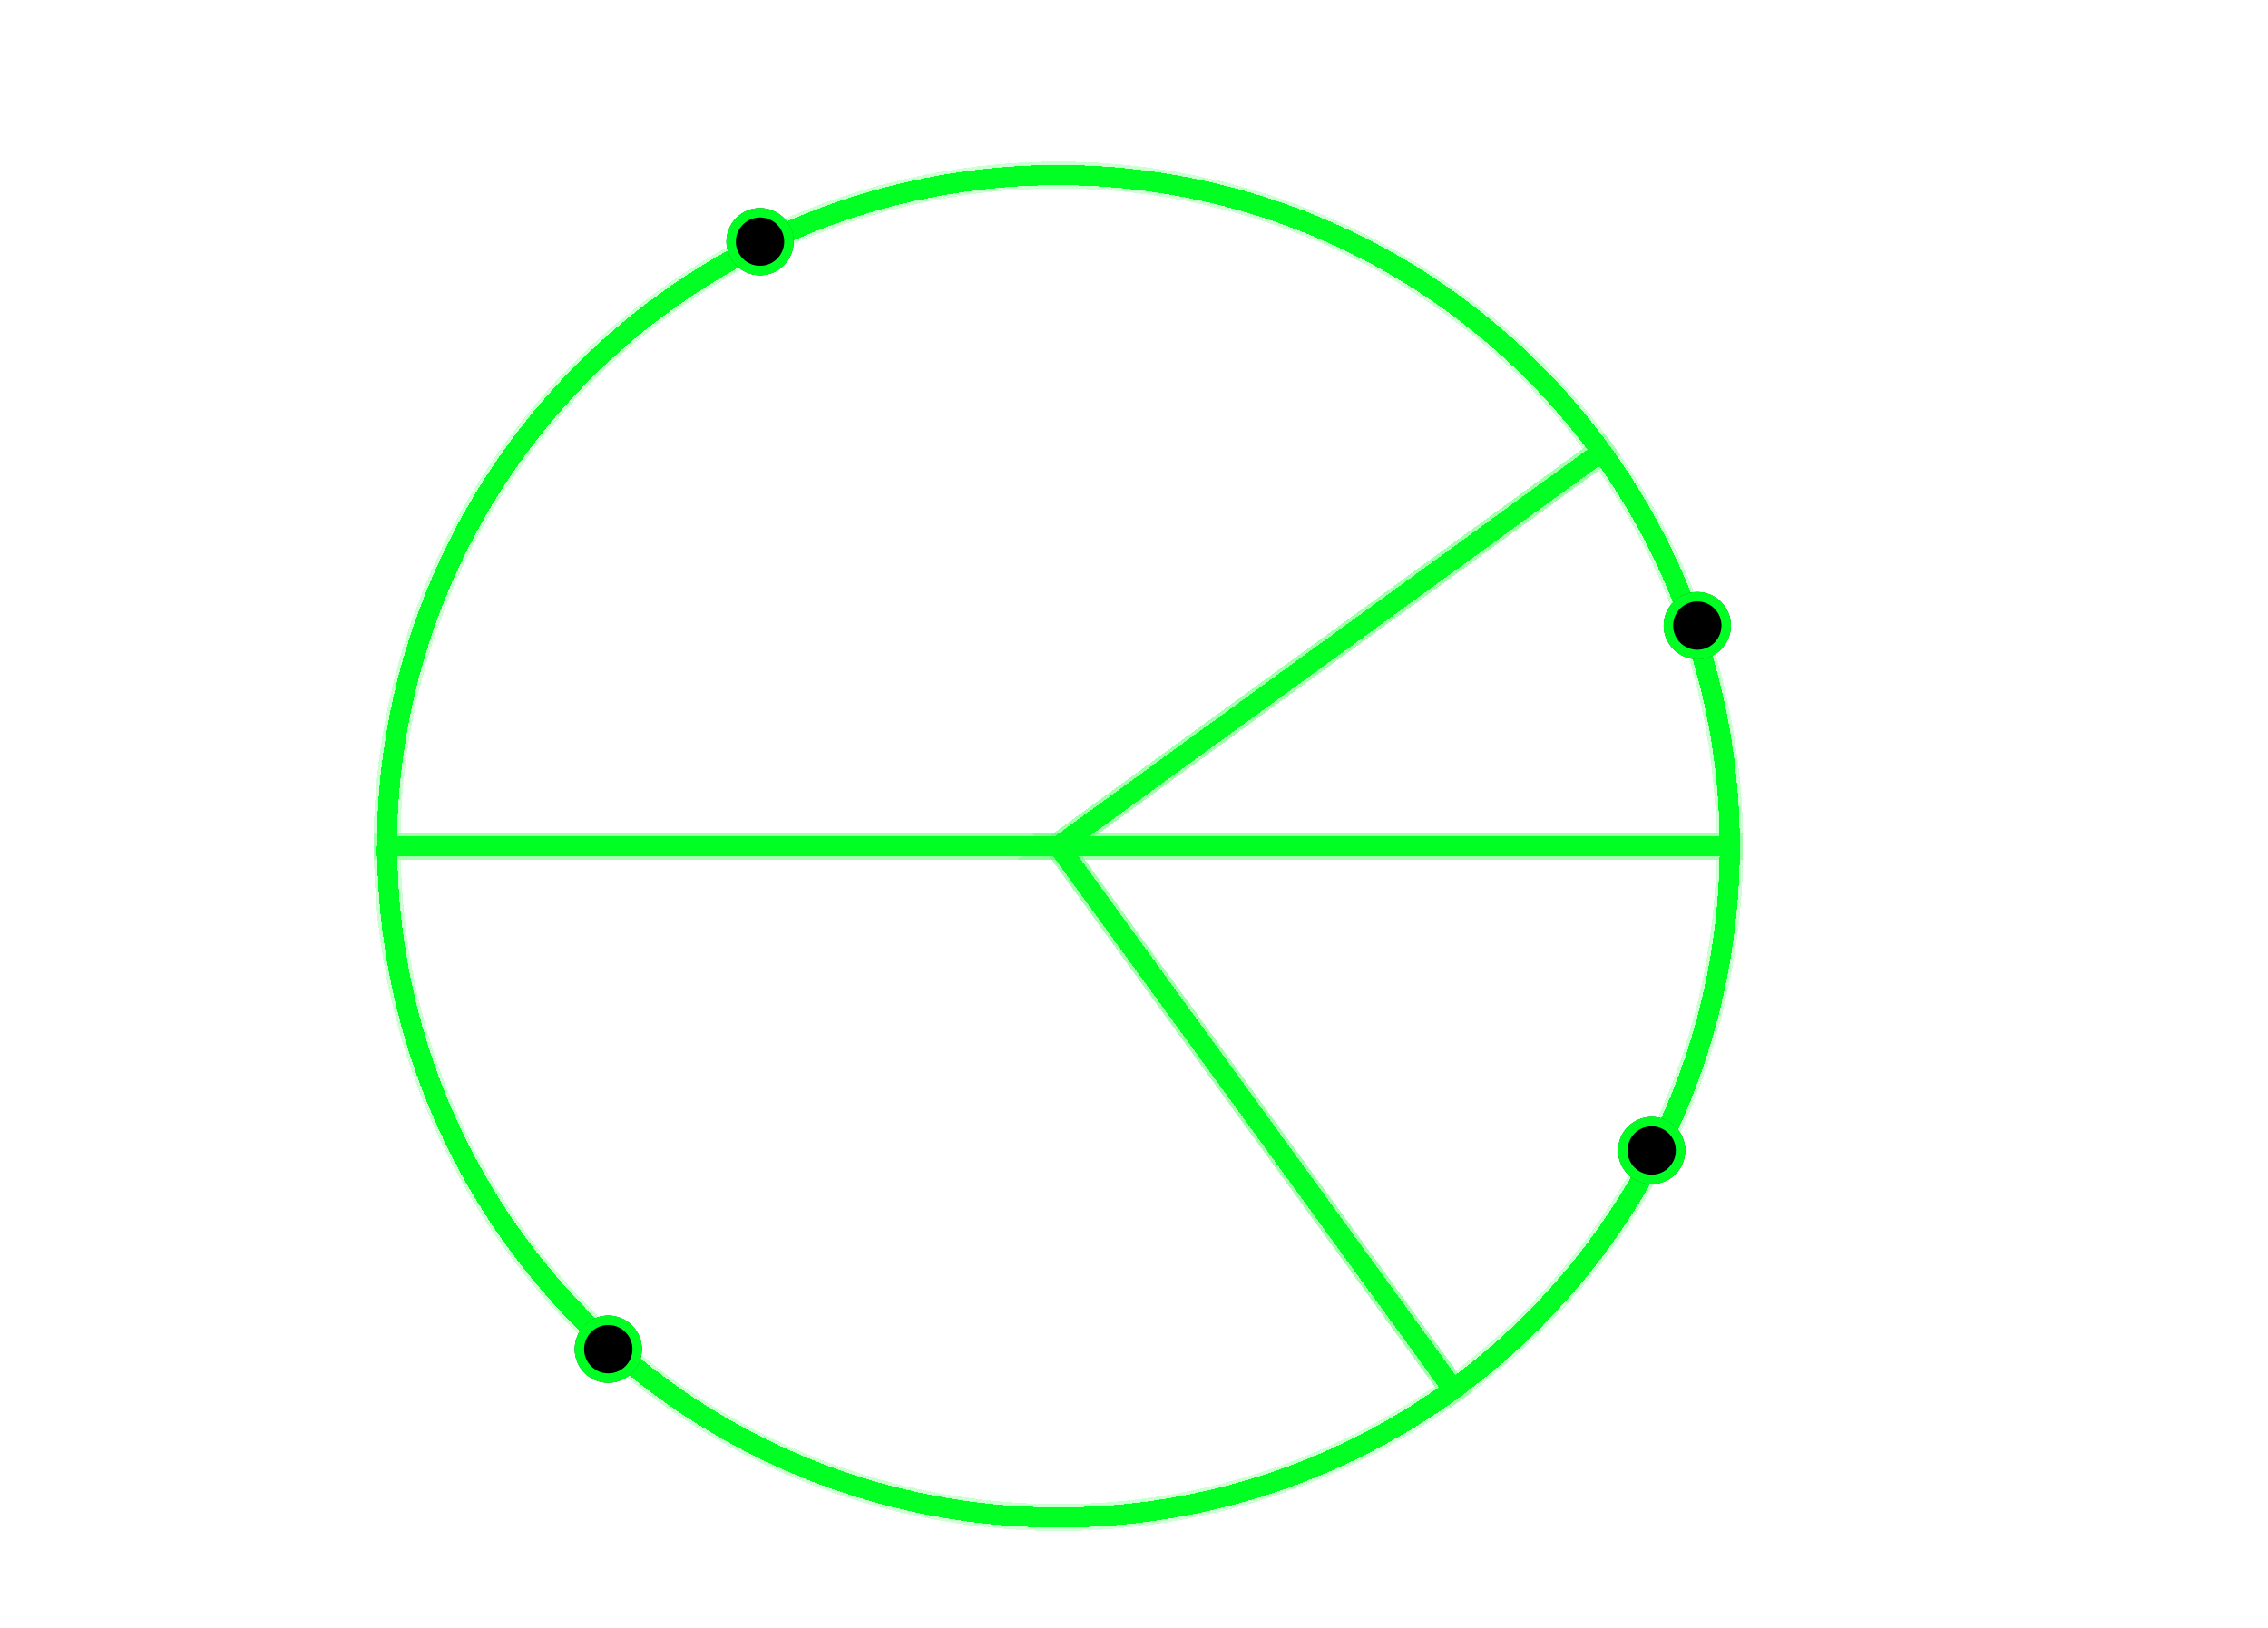 <svg width="1689" height="1213" viewBox="0 0 1689 1213" fill="none" xmlns="http://www.w3.org/2000/svg">
<g clip-path="url(#clip0_38_56)">
<g filter="url(#filter0_f_38_56)">
<g filter="url(#filter1_d_38_56)">
<path d="M1192.68 332.508C1254.75 417.932 1288.17 520.811 1288.17 626.401L788.174 626.401L1192.68 332.508Z" stroke="#00FF22" stroke-opacity="0.2" stroke-width="20" shape-rendering="crispEdges"/>
</g>
<g filter="url(#filter2_d_38_56)">
<path d="M1288.17 626.401C1288.17 705.306 1269.5 783.091 1233.68 853.396C1197.85 923.701 1145.9 984.53 1082.07 1030.91L788.173 626.401H1288.17Z" stroke="#00FF22" stroke-opacity="0.2" stroke-width="20" shape-rendering="crispEdges"/>
</g>
<g filter="url(#filter3_d_38_56)">
<path d="M1082.29 1030.91C1007.69 1085.11 919.558 1117.63 827.631 1124.86C735.704 1132.09 643.567 1113.77 561.406 1071.9C479.245 1030.04 410.261 966.274 362.081 887.651C313.901 809.028 288.401 718.613 288.401 626.401L788.401 626.401L1082.29 1030.91Z" stroke="#00FF22" stroke-opacity="0.2" stroke-width="20" shape-rendering="crispEdges"/>
</g>
<g filter="url(#filter4_d_38_56)">
<path d="M288.173 626.401C288.173 520.812 321.601 417.932 383.665 332.509C445.729 247.085 533.243 183.502 633.665 150.873C734.087 118.244 842.26 118.244 942.682 150.873C1043.1 183.502 1130.62 247.085 1192.68 332.509L788.173 626.401L288.173 626.401Z" stroke="#00FF22" stroke-opacity="0.2" stroke-width="20" shape-rendering="crispEdges"/>
</g>
</g>
<g filter="url(#filter5_d_38_56)">
<path d="M1192.68 332.508C1254.75 417.932 1288.17 520.811 1288.17 626.401L788.174 626.401L1192.68 332.508Z" stroke="#00FF22" stroke-width="15" shape-rendering="crispEdges"/>
</g>
<g filter="url(#filter6_d_38_56)">
<path d="M1288.17 626.401C1288.17 705.306 1269.5 783.091 1233.68 853.396C1197.85 923.701 1145.9 984.53 1082.07 1030.91L788.173 626.401H1288.17Z" stroke="#00FF22" stroke-width="15" shape-rendering="crispEdges"/>
</g>
<g filter="url(#filter7_d_38_56)">
<path d="M1082.29 1030.91C1007.69 1085.11 919.558 1117.63 827.631 1124.86C735.704 1132.09 643.567 1113.77 561.406 1071.9C479.245 1030.04 410.261 966.274 362.081 887.651C313.901 809.028 288.401 718.613 288.401 626.401L788.401 626.401L1082.29 1030.91Z" stroke="#00FF22" stroke-width="15" shape-rendering="crispEdges"/>
</g>
<g filter="url(#filter8_d_38_56)">
<path d="M288.173 626.401C288.173 520.812 321.601 417.932 383.665 332.509C445.729 247.085 533.243 183.502 633.665 150.873C734.087 118.244 842.26 118.244 942.682 150.873C1043.1 183.502 1130.62 247.085 1192.68 332.509L788.173 626.401L288.173 626.401Z" stroke="#00FF22" stroke-width="15" shape-rendering="crispEdges"/>
</g>
<path d="M117.866 996V991.8H122.366V963.35H117.866V959.15H131.416V963.35H126.916V991.8H131.416V996H117.866ZM143.142 996L137.892 990.75V964.4L143.142 959.15H159.792L164.892 964.25L161.992 967.2L157.992 963.2H145.192L142.442 965.95V989.2L145.192 991.95H158.392L162.442 987.9L165.342 990.85L160.142 996H143.142ZM175.515 996L170.265 990.75V964.4L175.515 959.15H192.915L198.165 964.4V990.75L192.915 996H175.515ZM177.565 991.95H190.865L193.615 989.2V965.95L190.865 963.2H177.565L174.815 965.95V989.2L177.565 991.95ZM224.516 1005.35L216.766 997.55V963.3L224.516 955.5H228.516V959.15H226.466L221.116 964.45L221.166 996.35L226.466 1001.7H228.516V1005.35H224.516ZM237.795 996L232.745 990.9L235.695 987.95L239.745 991.95H251.695L254.445 989.2V981.55L251.645 978.65H240.795V974.65H251.645L254.445 971.75V965.95L251.695 963.15L240.595 963.2L236.545 967.2L233.595 964.25L238.645 959.15H253.745L258.995 964.4V972.95L255.345 976.65L258.995 980.4V990.75L253.745 996H237.795ZM269.973 996L264.923 990.9L267.873 987.95L271.923 991.95H283.423L286.173 989.2V979.8L283.423 977.05H266.623V959.15H289.123V963.35H271.173V973H285.473L290.723 978.25V990.75L285.473 996H269.973ZM300.761 997L298.161 994.55L330.811 958.15L333.361 960.6L300.761 997ZM302.511 976.05L297.261 970.75V964.45L302.511 959.15H309.711L314.961 964.45V970.75L309.711 976.05H302.511ZM304.561 972.4H307.661L310.561 969.5V965.7L307.661 962.8H304.561L301.661 965.7V969.5L304.561 972.4ZM321.811 996L316.611 990.7V984.4L321.811 979.1H329.061L334.261 984.4V990.7L329.061 996H321.811ZM323.861 992.35H327.011L329.861 989.45V985.65L327.011 982.75H323.861L321.011 985.65V989.45L323.861 992.35ZM339.121 1005.35V1001.7H341.221L346.521 996.35V964.45L341.221 959.15H339.121V955.5H343.121L350.921 963.3V997.55L343.121 1005.35H339.121Z" fill="white"/>
<path d="M58.25 1100L80.58 1055.83V1054.29H54.4V1048.41H87.58V1055.97L65.53 1100H58.25ZM101.614 1100L94.264 1092.65V1055.76L101.614 1048.41H124.014L131.364 1055.76V1092.65L124.014 1100H101.614ZM104.484 1094.33H121.144L124.994 1090.48V1057.93L121.144 1054.08H104.484L100.634 1057.93L100.704 1090.48L104.484 1094.33ZM142.215 1100V1048.41H150.895L167.135 1089.64L183.445 1048.41H192.195V1100H185.755V1058.14L168.955 1100H165.385L148.585 1058.21V1100H142.215ZM219.803 1100V1048.41H226.173V1075.92L250.533 1048.41H258.093L238.773 1070.53L258.443 1100H250.813L234.363 1075.5L226.173 1084.88V1100H219.803ZM275.89 1100V1054.29H260.56V1048.41H297.59V1054.29H282.26V1100H275.89ZM310.589 1100L303.239 1092.65V1055.76L310.589 1048.41H333.899L341.039 1055.55L336.979 1059.68L331.379 1054.08H313.459L309.609 1057.93V1090.48L313.459 1094.33H331.939L337.609 1088.66L341.669 1092.79L334.389 1100H310.589Z" fill="white"/>
<path d="M82.35 62V25.15H106.65V29.35H86.9V40.55H104.55V44.7H86.9V57.8H106.65V62H82.35ZM117.707 62L112.457 56.75V41.1L117.707 35.85H129.657L134.257 40.4V44.55H129.857V41.85L127.357 39.35H119.607L116.857 42.1V55.55L119.607 58.35H134.007V62H117.707ZM145.637 62L140.387 56.75V41.1L145.637 35.85H158.037L163.287 41.1V56.75L158.037 62H145.637ZM147.537 58.5H156.137L158.887 55.75L158.837 42.1L156.137 39.35H147.537L144.787 42.1V55.75L147.537 58.5ZM170.625 62V58.35H184.475L186.825 55.95V52.8L184.325 50.3H173.975L169.375 45.8V40.5L173.975 35.85H188.725V39.55H176.075L173.775 41.8V44.35L176.175 46.75H186.625L191.225 51.25V57.4L186.675 62H170.625ZM201.443 71.35L206.143 60.2H204.293L193.543 35.85H198.393L206.793 55.85H207.943L215.693 35.85H220.493L205.893 71.35H201.443ZM224.092 62V58.35H237.942L240.292 55.95V52.8L237.792 50.3H227.442L222.842 45.8V40.5L227.442 35.85H242.192V39.55H229.542L227.242 41.8V44.35L229.642 46.75H240.092L244.692 51.25V57.4L240.142 62H224.092ZM256.531 62L251.931 57.45V39.35H249.181V35.85H252.031L253.131 29.15H256.331V35.85H261.881V39.35H256.331V55.9L258.681 58.35H263.031V62H256.531ZM273.029 62L267.779 56.75V41.1L273.029 35.85H284.679L289.929 41.1V50.55H272.179V55.6L274.929 58.35H289.479V62H273.029ZM272.179 47.05H285.529V42.1L282.779 39.35H274.929L272.179 42.1V47.05ZM297.53 62V35.85H301.93V40.55L306.48 35.85H316.13L320.73 40.5L325.23 35.85H334.88L340.13 41.1V62H335.73V42.2L333.08 39.35H326.38L321.33 44.45V62H316.93L316.98 42.2L314.28 39.35H307.63L301.93 45.15V62H297.53ZM366.901 71.35L359.151 63.55V29.3L366.901 21.5H370.901V25.15H368.851L363.501 30.45L363.551 62.35L368.851 67.7H370.901V71.35H366.901ZM391.93 62V54.5H373.73V49.9L391.93 25.15H396.48V50.35H401.08V54.5H396.48V62H391.93ZM391.93 50.35V32.8L378.98 50.35H391.93ZM411.357 62L406.107 56.75V30.4L411.357 25.15H427.357L432.607 30.4V56.75L427.357 62H411.357ZM413.407 57.95H425.307L428.057 55.2V31.95L425.307 29.2H413.407L410.657 31.95L410.707 55.2L413.407 57.95ZM442.658 63L440.058 60.55L472.708 24.15L475.258 26.6L442.658 63ZM444.408 42.05L439.158 36.75V30.45L444.408 25.15H451.608L456.858 30.45V36.75L451.608 42.05H444.408ZM446.458 38.4H449.558L452.458 35.5V31.7L449.558 28.8H446.458L443.558 31.7V35.5L446.458 38.4ZM463.708 62L458.508 56.7V50.4L463.708 45.1H470.958L476.158 50.4V56.7L470.958 62H463.708ZM465.758 58.35H468.908L471.758 55.45V51.65L468.908 48.75H465.758L462.908 51.65V55.45L465.758 58.35ZM481.017 71.35V67.7H483.117L488.417 62.35V30.45L483.117 25.15H481.017V21.5H485.017L492.817 29.3V63.55L485.017 71.35H481.017Z" fill="white"/>
<path d="M207.11 166L199.76 158.65V143.46L204.8 138.42L201.44 134.92V121.76L208.79 114.41H228.6L235.95 121.76V134.92L232.59 138.42L237.63 143.46V158.65L230.28 166H207.11ZM210.54 135.97H226.85L229.58 133.03V123.93L225.8 120.01L211.66 120.08L207.81 123.93V133.03L210.54 135.97ZM209.98 160.33H227.41L231.26 156.48V145.49L227.41 141.57H210.05L206.13 145.49V156.48L209.98 160.33ZM254.483 166L247.133 158.65V121.76L254.483 114.41H276.883L284.233 121.76V158.65L276.883 166H254.483ZM257.353 160.33H274.013L277.863 156.48V123.93L274.013 120.08H257.353L253.503 123.93L253.573 156.48L257.353 160.33ZM295.084 166V114.41H303.764L320.004 155.64L336.314 114.41H345.064V166H338.624V124.14L321.824 166H318.254L301.454 124.21V166H295.084ZM372.672 166V114.41H379.042V141.92L403.402 114.41H410.962L391.642 136.53L411.312 166H403.682L387.232 141.5L379.042 150.88V166H372.672ZM428.76 166V120.29H413.43V114.41H450.46V120.29H435.13V166H428.76ZM463.458 166L456.108 158.65V121.76L463.458 114.41H486.768L493.908 121.55L489.848 125.68L484.248 120.08H466.328L462.478 123.93V156.48L466.328 160.33H484.808L490.478 154.66L494.538 158.79L487.258 166H463.458Z" fill="white"/>
<path d="M1320.35 823V786.15H1339.8L1345 791.4V804.05L1339.8 809.3H1324.9V823H1320.35ZM1324.9 805.25H1337.75L1340.45 802.5V792.95L1337.75 790.15L1324.9 790.2V805.25ZM1350.62 823V796.85H1355.02V801.55L1359.57 796.85H1366.27V801.25H1359.77L1355.02 806.15V823H1350.62ZM1375.04 823L1369.79 817.75V802.1L1375.04 796.85H1386.69L1391.94 802.1V811.55H1374.19V816.6L1376.94 819.35H1391.49V823H1375.04ZM1374.19 808.05H1387.54V803.1L1384.79 800.35H1376.94L1374.19 803.1V808.05ZM1399.54 823V819.35H1413.39L1415.74 816.95V813.8L1413.24 811.3H1402.89L1398.29 806.8V801.5L1402.89 796.85H1417.64V800.55H1404.99L1402.69 802.8V805.35L1405.09 807.75H1415.54L1420.14 812.25V818.4L1415.59 823H1399.54ZM1429.93 823L1424.73 817.75V811.8L1429.93 806.55H1443.23V803.3L1440.53 800.55H1428.13V796.85H1442.43L1447.63 802.1V823H1443.23V818.95L1439.18 823H1429.93ZM1431.88 819.5H1438.08L1443.23 814.4V810L1431.88 810.05L1429.13 812.75V816.75L1431.88 819.5ZM1455.6 823V786.15H1460V823H1455.6ZM1472.8 823L1467.55 817.75V802.1L1472.8 796.85H1484.45L1489.7 802.1V811.55H1471.95V816.6L1474.7 819.35H1489.25V823H1472.8ZM1471.95 808.05H1485.3V803.1L1482.55 800.35H1474.7L1471.95 803.1V808.05ZM1516.13 832.35L1508.38 824.55V790.3L1516.13 782.5H1520.13V786.15H1518.08L1512.73 791.45L1512.78 823.35L1518.08 828.7H1520.13V832.35H1516.13ZM1524.66 823V818.8H1530.31V790.35H1525.26V786.15H1534.86V818.8H1540.51V823H1524.66ZM1550.6 823L1545.55 817.9L1548.5 814.95L1552.55 818.95H1564.05L1566.8 816.2V806.8L1564.05 804.05H1547.25V786.15H1569.75V790.35H1551.8V800H1566.1L1571.35 805.25V817.75L1566.1 823H1550.6ZM1581.39 824L1578.79 821.55L1611.44 785.15L1613.99 787.6L1581.39 824ZM1583.14 803.05L1577.89 797.75V791.45L1583.14 786.15H1590.34L1595.59 791.45V797.75L1590.34 803.05H1583.14ZM1585.19 799.4H1588.29L1591.19 796.5V792.7L1588.29 789.8H1585.19L1582.29 792.7V796.5L1585.19 799.4ZM1602.44 823L1597.24 817.7V811.4L1602.44 806.1H1609.69L1614.89 811.4V817.7L1609.69 823H1602.44ZM1604.49 819.35H1607.64L1610.49 816.45V812.65L1607.64 809.75H1604.49L1601.64 812.65V816.45L1604.49 819.35ZM1619.75 832.35V828.7H1621.85L1627.15 823.35V791.45L1621.85 786.15H1619.75V782.5H1623.75L1631.55 790.3V824.55L1623.75 832.35H1619.75Z" fill="white"/>
<path d="M1320.64 927L1313.57 919.86L1317.7 915.73L1323.37 921.33H1340.1L1343.95 917.48V906.77L1340.03 902.71H1324.84V897.11H1340.03L1343.95 893.05V884.93L1340.1 881.01L1324.56 881.08L1318.89 886.68L1314.76 882.55L1321.83 875.41H1342.97L1350.32 882.76V894.73L1345.21 899.91L1350.32 905.16V919.65L1342.97 927H1320.64ZM1367.16 927L1359.81 919.65V882.76L1367.16 875.41H1389.56L1396.91 882.76V919.65L1389.56 927H1367.16ZM1370.03 921.33H1386.69L1390.54 917.48V884.93L1386.69 881.08H1370.03L1366.18 884.93L1366.25 917.48L1370.03 921.33ZM1407.76 927V875.41H1416.44L1432.68 916.64L1448.99 875.41H1457.74V927H1451.3V885.14L1434.5 927H1430.93L1414.13 885.21V927H1407.76ZM1485.35 927V875.41H1491.72V902.92L1516.08 875.41H1523.64L1504.32 897.53L1523.99 927H1516.36L1499.91 902.5L1491.72 911.88V927H1485.35ZM1541.44 927V881.29H1526.11V875.41H1563.14V881.29H1547.81V927H1541.44ZM1576.13 927L1568.78 919.65V882.76L1576.13 875.41H1599.44L1606.58 882.55L1602.52 886.68L1596.92 881.08H1579L1575.15 884.93V917.48L1579 921.33H1597.48L1603.15 915.66L1607.21 919.79L1599.93 927H1576.13Z" fill="white"/>
<path d="M1343.7 432L1356.15 395.15H1363.2L1375.65 432H1370.9L1367.75 422.4H1351.6L1348.5 432H1343.7ZM1352.95 418.4H1366.45L1360.25 399.45H1359.1L1352.95 418.4ZM1380.45 432V405.85H1384.85V410.55L1389.4 405.85H1399.05L1404.25 411.1V432H1399.85V412.2L1397.2 409.35H1390.55L1384.85 415.15V432H1380.45ZM1413.64 441.35V437.7L1427.74 437.65L1430.49 434.95V427.9L1426.44 432H1416.84L1411.59 426.75V411.1L1416.84 405.85H1426.44L1430.49 410V405.85H1434.89V436.1L1429.64 441.35H1413.64ZM1425.34 428.5L1430.49 423.3V414.6L1425.34 409.35H1418.74L1415.99 412.1V425.75L1418.74 428.5H1425.34ZM1447.7 432L1442.45 426.75V411.1L1447.7 405.85H1459.35L1464.6 411.1V420.55H1446.85V425.6L1449.6 428.35H1464.15V432H1447.7ZM1446.85 417.05H1460.2V412.1L1457.45 409.35H1449.6L1446.85 412.1V417.05ZM1472.2 432V395.15H1476.6V432H1472.2ZM1503.58 441.35L1495.83 433.55V399.3L1503.58 391.5H1507.58V395.15H1505.53L1500.18 400.45L1500.23 432.35L1505.53 437.7H1507.58V441.35H1503.58ZM1512.11 432V427.8H1517.76V399.35H1512.71V395.15H1522.31V427.8H1527.96V432H1512.11ZM1539.1 432L1533.85 426.75V400.4L1539.1 395.15H1555.1L1560.35 400.4V426.75L1555.1 432H1539.1ZM1541.15 427.95H1553.05L1555.8 425.2V401.95L1553.05 399.2H1541.15L1538.4 401.95L1538.45 425.2L1541.15 427.95ZM1570.4 433L1567.8 430.55L1600.45 394.15L1603 396.6L1570.4 433ZM1572.15 412.05L1566.9 406.75V400.45L1572.15 395.15H1579.35L1584.6 400.45V406.75L1579.35 412.05H1572.15ZM1574.2 408.4H1577.3L1580.2 405.5V401.7L1577.3 398.8H1574.2L1571.3 401.7V405.5L1574.2 408.4ZM1591.45 432L1586.25 426.7V420.4L1591.45 415.1H1598.7L1603.9 420.4V426.7L1598.7 432H1591.45ZM1593.5 428.35H1596.65L1599.5 425.45V421.65L1596.65 418.75H1593.5L1590.65 421.65V425.45L1593.5 428.35ZM1608.76 441.35V437.7H1610.86L1616.16 432.35V400.45L1610.86 395.15H1608.76V391.5H1612.76L1620.56 399.3V433.55L1612.76 441.35H1608.76Z" fill="white"/>
<path d="M1341.76 536V527.74L1369.34 500.65V493.93L1365.56 490.01L1351.28 490.08L1345.61 495.82L1341.48 491.62L1348.55 484.41H1368.43L1375.71 491.76V503.17L1348.9 529.7V530.12H1376.48V536H1341.76ZM1393.48 536L1386.13 528.65V491.76L1393.48 484.41H1415.88L1423.23 491.76V528.65L1415.88 536H1393.48ZM1396.35 530.33H1413.01L1416.86 526.48V493.93L1413.01 490.08H1396.35L1392.5 493.93L1392.57 526.48L1396.35 530.33ZM1434.08 536V484.41H1442.76L1459 525.64L1475.31 484.41H1484.06V536H1477.62V494.14L1460.82 536H1457.25L1440.45 494.21V536H1434.08ZM1511.66 536V484.41H1518.03V511.92L1542.39 484.41H1549.95L1530.63 506.53L1550.3 536H1542.67L1526.22 511.5L1518.03 520.88V536H1511.66ZM1567.75 536V490.29H1552.42V484.41H1589.45V490.29H1574.12V536H1567.75ZM1602.45 536L1595.1 528.65V491.76L1602.45 484.41H1625.76L1632.9 491.55L1628.84 495.68L1623.24 490.08H1605.32L1601.47 493.93V526.48L1605.32 530.33H1623.8L1629.47 524.66L1633.53 528.79L1626.25 536H1602.45Z" fill="white"/>
<g filter="url(#filter9_f_38_56)">
<circle cx="453" cy="1005" r="25" fill="black"/>
<circle cx="453" cy="1005" r="21.5" stroke="#00FF22" stroke-width="7"/>
</g>
<circle cx="453" cy="1005" r="21.5" fill="black" stroke="#00FF22" stroke-width="7"/>
<g filter="url(#filter10_f_38_56)">
<circle cx="1230" cy="857" r="25" fill="black"/>
<circle cx="1230" cy="857" r="21.5" stroke="#00FF22" stroke-width="7"/>
</g>
<circle cx="1230" cy="857" r="21.5" fill="black" stroke="#00FF22" stroke-width="7"/>
<g filter="url(#filter11_f_38_56)">
<circle cx="1264" cy="466" r="25" fill="black"/>
<circle cx="1264" cy="466" r="21.5" stroke="#00FF22" stroke-width="7"/>
</g>
<circle cx="1264" cy="466" r="21.5" fill="black" stroke="#00FF22" stroke-width="7"/>
<g filter="url(#filter12_f_38_56)">
<circle cx="566" cy="180" r="25" fill="black"/>
<circle cx="566" cy="180" r="21.5" stroke="#00FF22" stroke-width="7"/>
</g>
<circle cx="566" cy="180" r="21.5" fill="black" stroke="#00FF22" stroke-width="7"/>
</g>
<defs>
<filter id="filter0_f_38_56" x="228.173" y="66.401" width="1120" height="1120" filterUnits="userSpaceOnUse" color-interpolation-filters="sRGB">
<feFlood flood-opacity="0" result="BackgroundImageFix"/>
<feBlend mode="normal" in="SourceGraphic" in2="BackgroundImageFix" result="shape"/>
<feGaussianBlur stdDeviation="25" result="effect1_foregroundBlur_38_56"/>
</filter>
<filter id="filter1_d_38_56" x="753.397" y="318.54" width="548.777" height="325.861" filterUnits="userSpaceOnUse" color-interpolation-filters="sRGB">
<feFlood flood-opacity="0" result="BackgroundImageFix"/>
<feColorMatrix in="SourceAlpha" type="matrix" values="0 0 0 0 0 0 0 0 0 0 0 0 0 0 0 0 0 0 127 0" result="hardAlpha"/>
<feOffset dy="4"/>
<feGaussianBlur stdDeviation="2"/>
<feComposite in2="hardAlpha" operator="out"/>
<feColorMatrix type="matrix" values="0 0 0 0 0 0 0 0 0 0 0 0 0 0 0 0 0 0 0.25 0"/>
<feBlend mode="normal" in2="BackgroundImageFix" result="effect1_dropShadow_38_56"/>
<feBlend mode="normal" in="SourceGraphic" in2="effect1_dropShadow_38_56" result="shape"/>
</filter>
<filter id="filter2_d_38_56" x="764.547" y="616.401" width="537.626" height="436.477" filterUnits="userSpaceOnUse" color-interpolation-filters="sRGB">
<feFlood flood-opacity="0" result="BackgroundImageFix"/>
<feColorMatrix in="SourceAlpha" type="matrix" values="0 0 0 0 0 0 0 0 0 0 0 0 0 0 0 0 0 0 127 0" result="hardAlpha"/>
<feOffset dy="4"/>
<feGaussianBlur stdDeviation="2"/>
<feComposite in2="hardAlpha" operator="out"/>
<feColorMatrix type="matrix" values="0 0 0 0 0 0 0 0 0 0 0 0 0 0 0 0 0 0 0.25 0"/>
<feBlend mode="normal" in2="BackgroundImageFix" result="effect1_dropShadow_38_56"/>
<feBlend mode="normal" in="SourceGraphic" in2="effect1_dropShadow_38_56" result="shape"/>
</filter>
<filter id="filter3_d_38_56" x="274.401" y="616.401" width="825.86" height="528" filterUnits="userSpaceOnUse" color-interpolation-filters="sRGB">
<feFlood flood-opacity="0" result="BackgroundImageFix"/>
<feColorMatrix in="SourceAlpha" type="matrix" values="0 0 0 0 0 0 0 0 0 0 0 0 0 0 0 0 0 0 127 0" result="hardAlpha"/>
<feOffset dy="4"/>
<feGaussianBlur stdDeviation="2"/>
<feComposite in2="hardAlpha" operator="out"/>
<feColorMatrix type="matrix" values="0 0 0 0 0 0 0 0 0 0 0 0 0 0 0 0 0 0 0.25 0"/>
<feBlend mode="normal" in2="BackgroundImageFix" result="effect1_dropShadow_38_56"/>
<feBlend mode="normal" in="SourceGraphic" in2="effect1_dropShadow_38_56" result="shape"/>
</filter>
<filter id="filter4_d_38_56" x="274.173" y="116.401" width="936.477" height="528" filterUnits="userSpaceOnUse" color-interpolation-filters="sRGB">
<feFlood flood-opacity="0" result="BackgroundImageFix"/>
<feColorMatrix in="SourceAlpha" type="matrix" values="0 0 0 0 0 0 0 0 0 0 0 0 0 0 0 0 0 0 127 0" result="hardAlpha"/>
<feOffset dy="4"/>
<feGaussianBlur stdDeviation="2"/>
<feComposite in2="hardAlpha" operator="out"/>
<feColorMatrix type="matrix" values="0 0 0 0 0 0 0 0 0 0 0 0 0 0 0 0 0 0 0.25 0"/>
<feBlend mode="normal" in2="BackgroundImageFix" result="effect1_dropShadow_38_56"/>
<feBlend mode="normal" in="SourceGraphic" in2="effect1_dropShadow_38_56" result="shape"/>
</filter>
<filter id="filter5_d_38_56" x="761.091" y="322.032" width="538.583" height="319.869" filterUnits="userSpaceOnUse" color-interpolation-filters="sRGB">
<feFlood flood-opacity="0" result="BackgroundImageFix"/>
<feColorMatrix in="SourceAlpha" type="matrix" values="0 0 0 0 0 0 0 0 0 0 0 0 0 0 0 0 0 0 127 0" result="hardAlpha"/>
<feOffset dy="4"/>
<feGaussianBlur stdDeviation="2"/>
<feComposite in2="hardAlpha" operator="out"/>
<feColorMatrix type="matrix" values="0 0 0 0 0 0 0 0 0 0 0 0 0 0 0 0 0 0 0.25 0"/>
<feBlend mode="normal" in2="BackgroundImageFix" result="effect1_dropShadow_38_56"/>
<feBlend mode="normal" in="SourceGraphic" in2="effect1_dropShadow_38_56" result="shape"/>
</filter>
<filter id="filter6_d_38_56" x="769.454" y="618.901" width="530.22" height="430.485" filterUnits="userSpaceOnUse" color-interpolation-filters="sRGB">
<feFlood flood-opacity="0" result="BackgroundImageFix"/>
<feColorMatrix in="SourceAlpha" type="matrix" values="0 0 0 0 0 0 0 0 0 0 0 0 0 0 0 0 0 0 127 0" result="hardAlpha"/>
<feOffset dy="4"/>
<feGaussianBlur stdDeviation="2"/>
<feComposite in2="hardAlpha" operator="out"/>
<feColorMatrix type="matrix" values="0 0 0 0 0 0 0 0 0 0 0 0 0 0 0 0 0 0 0.25 0"/>
<feBlend mode="normal" in2="BackgroundImageFix" result="effect1_dropShadow_38_56"/>
<feBlend mode="normal" in="SourceGraphic" in2="effect1_dropShadow_38_56" result="shape"/>
</filter>
<filter id="filter7_d_38_56" x="276.901" y="618.901" width="819.869" height="523" filterUnits="userSpaceOnUse" color-interpolation-filters="sRGB">
<feFlood flood-opacity="0" result="BackgroundImageFix"/>
<feColorMatrix in="SourceAlpha" type="matrix" values="0 0 0 0 0 0 0 0 0 0 0 0 0 0 0 0 0 0 127 0" result="hardAlpha"/>
<feOffset dy="4"/>
<feGaussianBlur stdDeviation="2"/>
<feComposite in2="hardAlpha" operator="out"/>
<feColorMatrix type="matrix" values="0 0 0 0 0 0 0 0 0 0 0 0 0 0 0 0 0 0 0.25 0"/>
<feBlend mode="normal" in2="BackgroundImageFix" result="effect1_dropShadow_38_56"/>
<feBlend mode="normal" in="SourceGraphic" in2="effect1_dropShadow_38_56" result="shape"/>
</filter>
<filter id="filter8_d_38_56" x="276.673" y="118.901" width="930.484" height="523" filterUnits="userSpaceOnUse" color-interpolation-filters="sRGB">
<feFlood flood-opacity="0" result="BackgroundImageFix"/>
<feColorMatrix in="SourceAlpha" type="matrix" values="0 0 0 0 0 0 0 0 0 0 0 0 0 0 0 0 0 0 127 0" result="hardAlpha"/>
<feOffset dy="4"/>
<feGaussianBlur stdDeviation="2"/>
<feComposite in2="hardAlpha" operator="out"/>
<feColorMatrix type="matrix" values="0 0 0 0 0 0 0 0 0 0 0 0 0 0 0 0 0 0 0.25 0"/>
<feBlend mode="normal" in2="BackgroundImageFix" result="effect1_dropShadow_38_56"/>
<feBlend mode="normal" in="SourceGraphic" in2="effect1_dropShadow_38_56" result="shape"/>
</filter>
<filter id="filter9_f_38_56" x="398" y="950" width="110" height="110" filterUnits="userSpaceOnUse" color-interpolation-filters="sRGB">
<feFlood flood-opacity="0" result="BackgroundImageFix"/>
<feBlend mode="normal" in="SourceGraphic" in2="BackgroundImageFix" result="shape"/>
<feGaussianBlur stdDeviation="15" result="effect1_foregroundBlur_38_56"/>
</filter>
<filter id="filter10_f_38_56" x="1175" y="802" width="110" height="110" filterUnits="userSpaceOnUse" color-interpolation-filters="sRGB">
<feFlood flood-opacity="0" result="BackgroundImageFix"/>
<feBlend mode="normal" in="SourceGraphic" in2="BackgroundImageFix" result="shape"/>
<feGaussianBlur stdDeviation="15" result="effect1_foregroundBlur_38_56"/>
</filter>
<filter id="filter11_f_38_56" x="1209" y="411" width="110" height="110" filterUnits="userSpaceOnUse" color-interpolation-filters="sRGB">
<feFlood flood-opacity="0" result="BackgroundImageFix"/>
<feBlend mode="normal" in="SourceGraphic" in2="BackgroundImageFix" result="shape"/>
<feGaussianBlur stdDeviation="15" result="effect1_foregroundBlur_38_56"/>
</filter>
<filter id="filter12_f_38_56" x="511" y="125" width="110" height="110" filterUnits="userSpaceOnUse" color-interpolation-filters="sRGB">
<feFlood flood-opacity="0" result="BackgroundImageFix"/>
<feBlend mode="normal" in="SourceGraphic" in2="BackgroundImageFix" result="shape"/>
<feGaussianBlur stdDeviation="15" result="effect1_foregroundBlur_38_56"/>
</filter>
<clipPath id="clip0_38_56">
<rect width="1689" height="1213" fill="white"/>
</clipPath>
</defs>
</svg>
